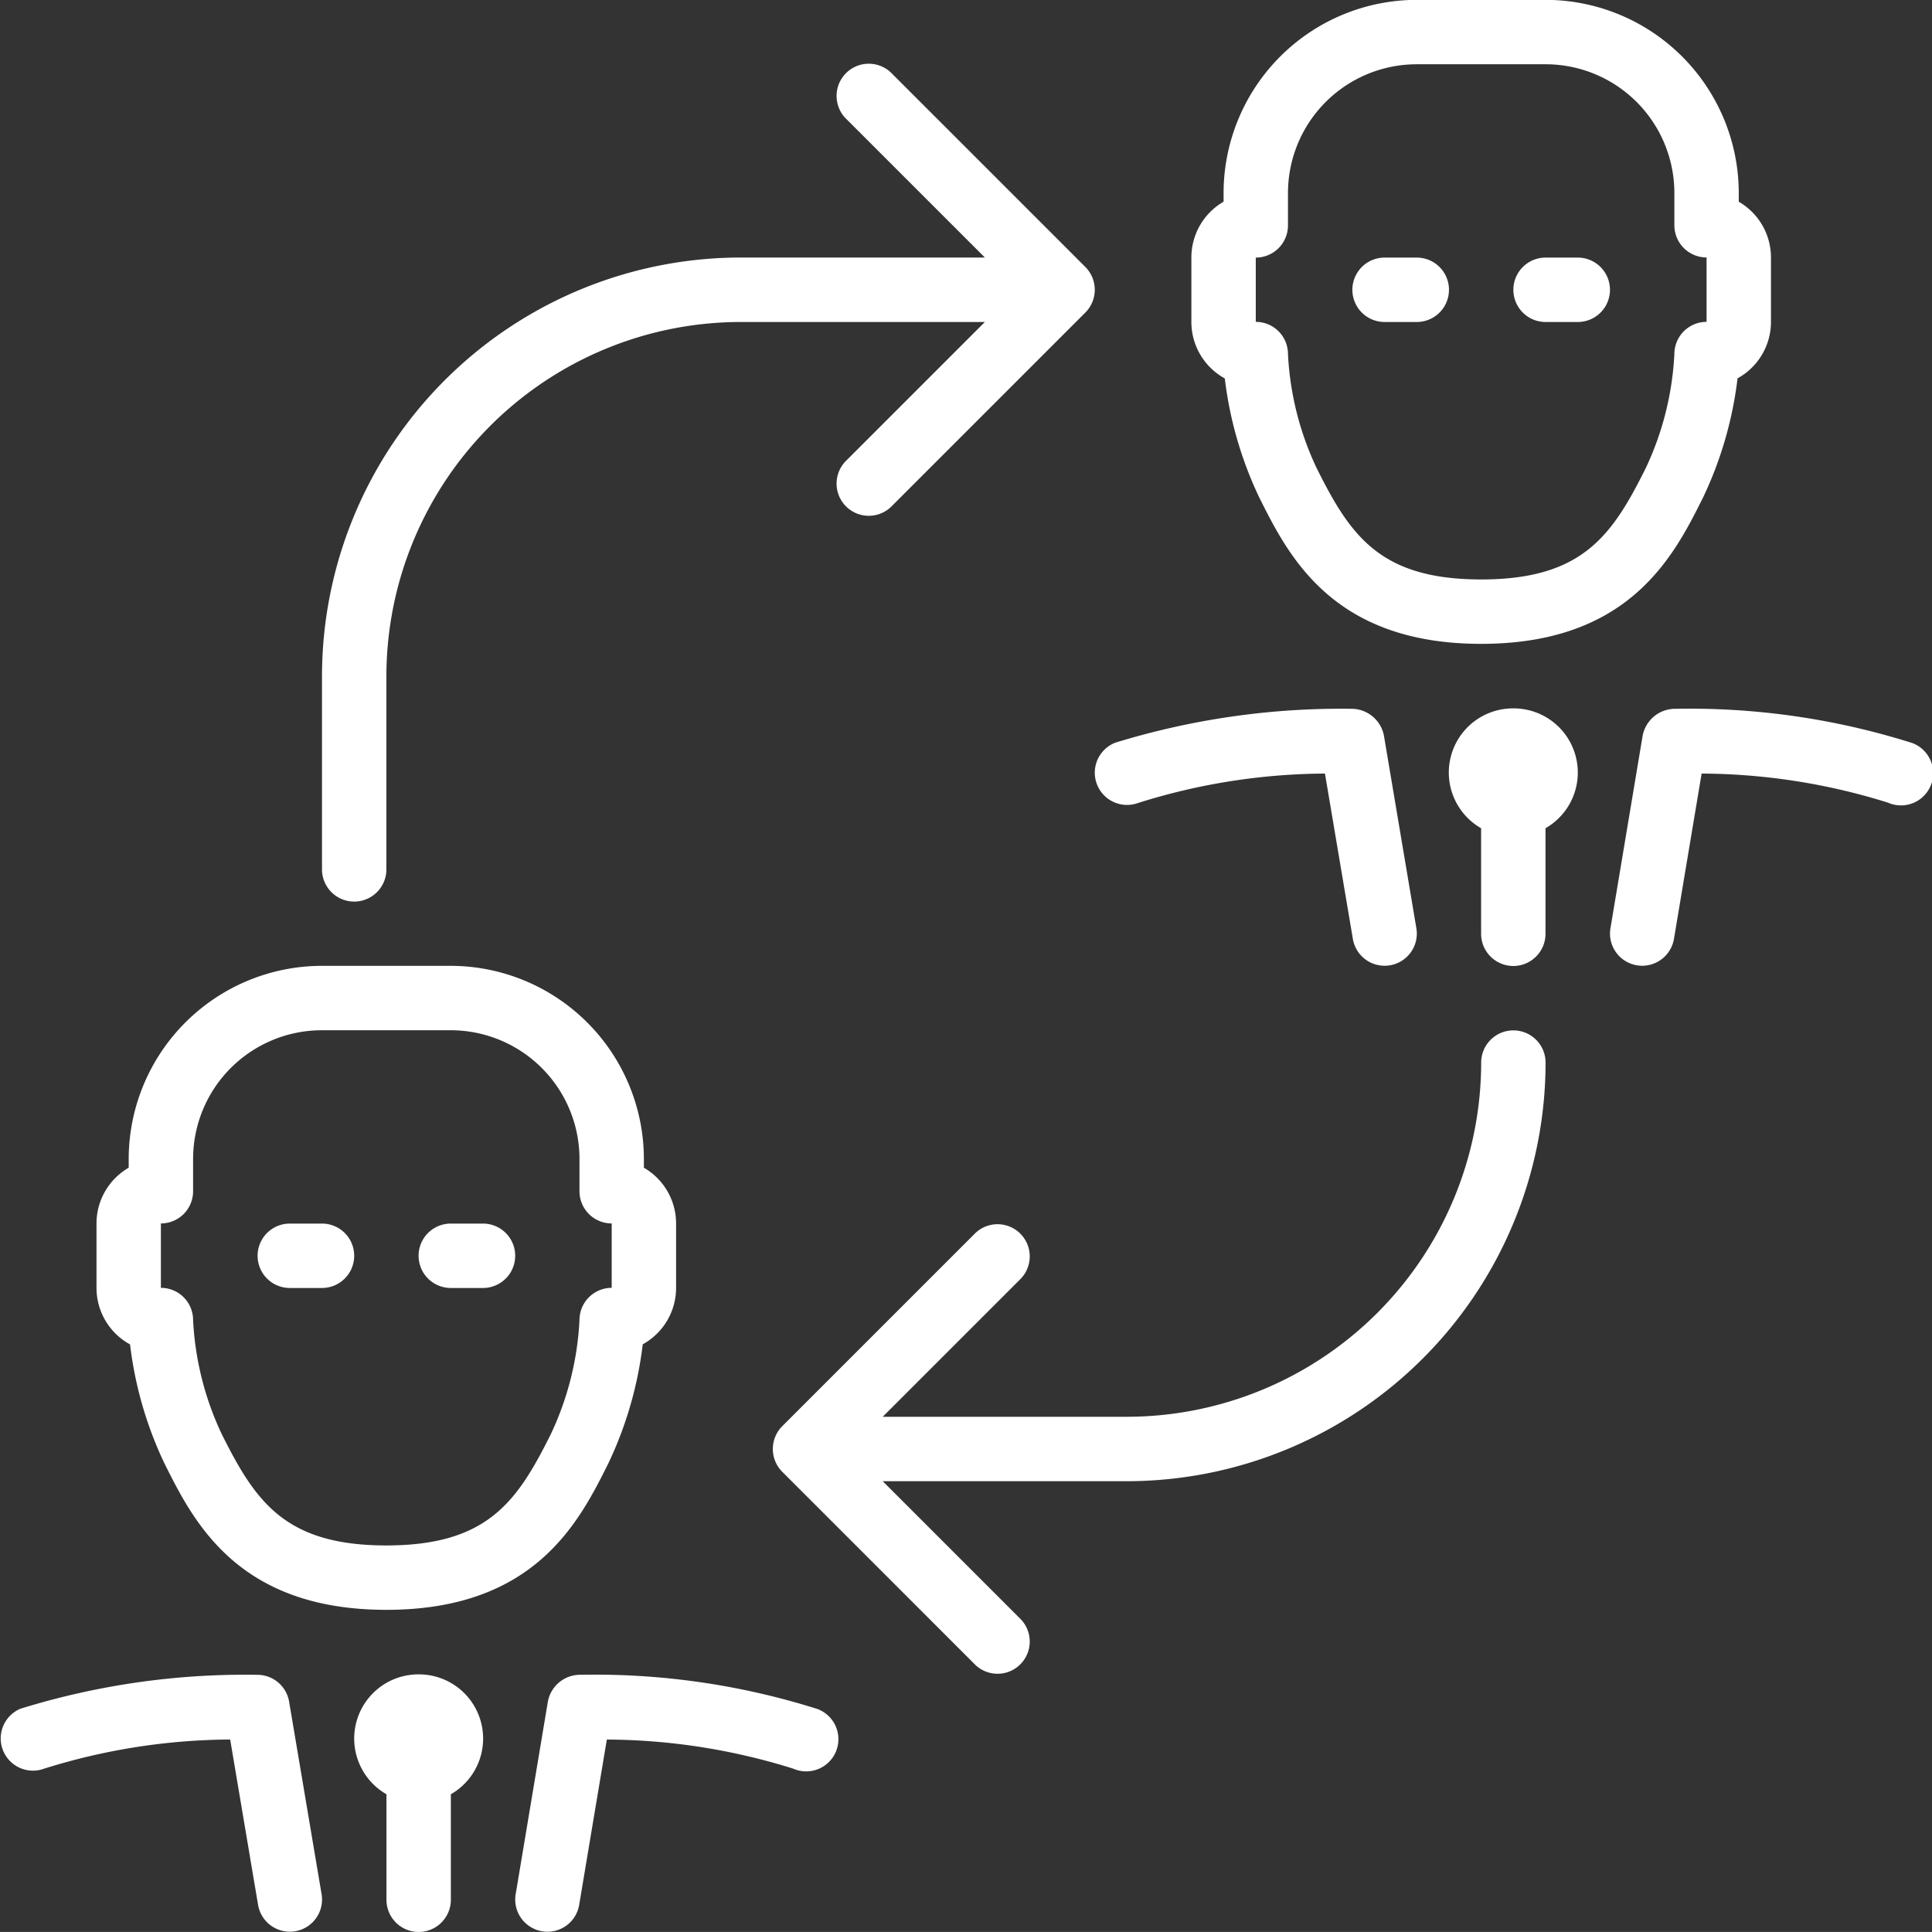 <svg xmlns="http://www.w3.org/2000/svg" width="57.001" height="57" viewBox="0 0 57.001 57">
  <rect x="0" y="0" width="57.001" height="57" fill="#333333" stroke="none"/>
  <g id="employees" transform="translate(0 -0.004)">
    <g id="Сгруппировать_46" data-name="Сгруппировать 46" transform="translate(0 0.004)">
      <g id="Сгруппировать_45" data-name="Сгруппировать 45" transform="translate(0 0)">
        <path id="Контур_37" data-name="Контур 37" d="M69.22,326.171h.95a.95.95,0,1,0,0-1.9h-.95a.95.95,0,1,0,0,1.9Z" transform="translate(-60.67 -288.171)" fill="#fff"/>
        <path id="Контур_38" data-name="Контур 38" d="M86.287,41.768a.95.95,0,0,0,.95-.95v-5.7a10.462,10.462,0,0,1,10.45-10.45h7.207l-4.078,4.078a.95.95,0,1,0,1.343,1.343l5.7-5.7a.936.936,0,0,0,.206-.309.953.953,0,0,0-.206-1.035l-5.7-5.7a.95.95,0,1,0-1.343,1.343l4.078,4.078H97.687a12.363,12.363,0,0,0-12.35,12.35v5.7A.95.95,0,0,0,86.287,41.768Z" transform="translate(-75.837 -15.168)" fill="#fff"/>
        <path id="Контур_39" data-name="Контур 39" d="M291.426,190.622a18.594,18.594,0,0,1,5.495-.862l.823,4.878a.95.95,0,0,0,.936.792.906.906,0,0,0,.159-.013.949.949,0,0,0,.779-1.094l-.957-5.682a.976.976,0,0,0-.963-.792,22.668,22.668,0,0,0-6.963,1,.95.95,0,1,0,.692,1.771Z" transform="translate(-257.83 -166.937)" fill="#fff"/>
        <path id="Контур_40" data-name="Контур 40" d="M402.02,70.171h.95a.95.95,0,0,0,0-1.9h-.95a.95.95,0,1,0,0,1.9Z" transform="translate(-356.42 -60.671)" fill="#fff"/>
        <path id="Контур_41" data-name="Контур 41" d="M359.353,70.171h.95a.95.95,0,1,0,0-1.9h-.95a.95.95,0,1,0,0,1.9Z" transform="translate(-318.503 -60.671)" fill="#fff"/>
        <path id="Контур_42" data-name="Контур 42" d="M316.724,11.169a11.262,11.262,0,0,0,1.015,3.509C318.6,16.4,319.9,19,324.288,19s5.689-2.6,6.55-4.325a11.277,11.277,0,0,0,1.014-3.509,1.9,1.9,0,0,0,.986-1.665V7.6a1.9,1.9,0,0,0-.95-1.644V5.7a5.706,5.706,0,0,0-5.7-5.7h-3.8a5.706,5.706,0,0,0-5.7,5.7v.255a1.9,1.9,0,0,0-.95,1.644V9.5A1.9,1.9,0,0,0,316.724,11.169Zm.914-3.565a.95.95,0,0,0,.95-.95V5.7a3.8,3.8,0,0,1,3.8-3.8h3.8a3.8,3.8,0,0,1,3.8,3.8v.95a.95.95,0,0,0,.95.95V9.5a.95.95,0,0,0-.95.95,8.925,8.925,0,0,1-.849,3.375c-.989,1.978-1.861,3.275-4.851,3.275s-3.861-1.3-4.849-3.274a8.887,8.887,0,0,1-.851-3.376.95.95,0,0,0-.95-.95V7.6Z" transform="translate(-280.588 -0.004)" fill="#fff"/>
        <path id="Контур_43" data-name="Контур 43" d="M111.886,326.171h.95a.95.95,0,1,0,0-1.9h-.95a.95.95,0,1,0,0,1.9Z" transform="translate(-98.586 -288.171)" fill="#fff"/>
        <path id="Контур_44" data-name="Контур 44" d="M26.59,267.169a11.247,11.247,0,0,0,1.014,3.509C28.464,272.4,29.766,275,34.153,275s5.689-2.6,6.55-4.325a11.26,11.26,0,0,0,1.013-3.509A1.9,1.9,0,0,0,42.7,265.5v-1.9a1.9,1.9,0,0,0-.95-1.644V261.7a5.706,5.706,0,0,0-5.7-5.7h-3.8a5.706,5.706,0,0,0-5.7,5.7v.256a1.9,1.9,0,0,0-.95,1.644v1.9A1.9,1.9,0,0,0,26.59,267.169ZM27.5,263.6a.95.95,0,0,0,.95-.95v-.95a3.8,3.8,0,0,1,3.8-3.8h3.8a3.8,3.8,0,0,1,3.8,3.8v.95a.95.95,0,0,0,.95.95v1.9a.95.95,0,0,0-.95.95,8.9,8.9,0,0,1-.85,3.375c-.988,1.978-1.86,3.275-4.85,3.275s-3.861-1.3-4.85-3.274a8.915,8.915,0,0,1-.85-3.376.95.95,0,0,0-.95-.95v-1.9Z" transform="translate(-22.753 -227.504)" fill="#fff"/>
        <path id="Контур_45" data-name="Контур 45" d="M435.573,188.853a21.787,21.787,0,0,0-6.963-1.005.978.978,0,0,0-.975.793l-.95,5.682a.949.949,0,0,0,.78,1.093.9.9,0,0,0,.158.013.95.95,0,0,0,.936-.793l.816-4.877a18.615,18.615,0,0,1,5.5.859.95.95,0,1,0,.7-1.765Z" transform="translate(-379.171 -166.936)" fill="#fff"/>
        <path id="Контур_46" data-name="Контур 46" d="M226.662,273.07a.95.95,0,0,0-.95.95,10.462,10.462,0,0,1-10.45,10.45h-7.207l4.078-4.078a.95.95,0,0,0-1.343-1.343l-5.7,5.7a.953.953,0,0,0,0,1.343l5.7,5.7a.95.95,0,0,0,1.343-1.343l-4.078-4.078h7.207a12.364,12.364,0,0,0,12.35-12.35A.95.95,0,0,0,226.662,273.07Z" transform="translate(-182.012 -242.67)" fill="#fff"/>
        <path id="Контур_47" data-name="Контур 47" d="M385.9,187.737a1.893,1.893,0,0,0-.95,3.536v3.114a.95.95,0,1,0,1.9,0v-3.114a1.893,1.893,0,0,0-.95-3.536Z" transform="translate(-341.252 -166.837)" fill="#fff"/>
        <path id="Контур_48" data-name="Контур 48" d="M8.53,444.632a.951.951,0,0,0-.936-.792,22.407,22.407,0,0,0-6.99,1,.951.951,0,0,0,.692,1.771,18.59,18.59,0,0,1,5.495-.862l.823,4.878a.95.95,0,0,0,.936.792.9.9,0,0,0,.159-.013.949.949,0,0,0,.779-1.094Z" transform="translate(0 -394.427)" fill="#fff"/>
        <path id="Контур_49" data-name="Контур 49" d="M95.771,443.737a1.894,1.894,0,0,0-.95,3.537v3.113a.95.95,0,1,0,1.9,0v-3.113a1.894,1.894,0,0,0-.95-3.537Z" transform="translate(-83.419 -394.337)" fill="#fff"/>
        <path id="Контур_50" data-name="Контур 50" d="M145.439,444.853a21.779,21.779,0,0,0-6.963-1.005.968.968,0,0,0-.975.793l-.95,5.682a.95.95,0,0,0,.78,1.093.9.9,0,0,0,.158.013.949.949,0,0,0,.936-.793l.816-4.877a18.615,18.615,0,0,1,5.5.859.95.95,0,1,0,.7-1.765Z" transform="translate(-121.337 -394.436)" fill="#fff"/>
      </g>
    </g>
  </g>
</svg>
